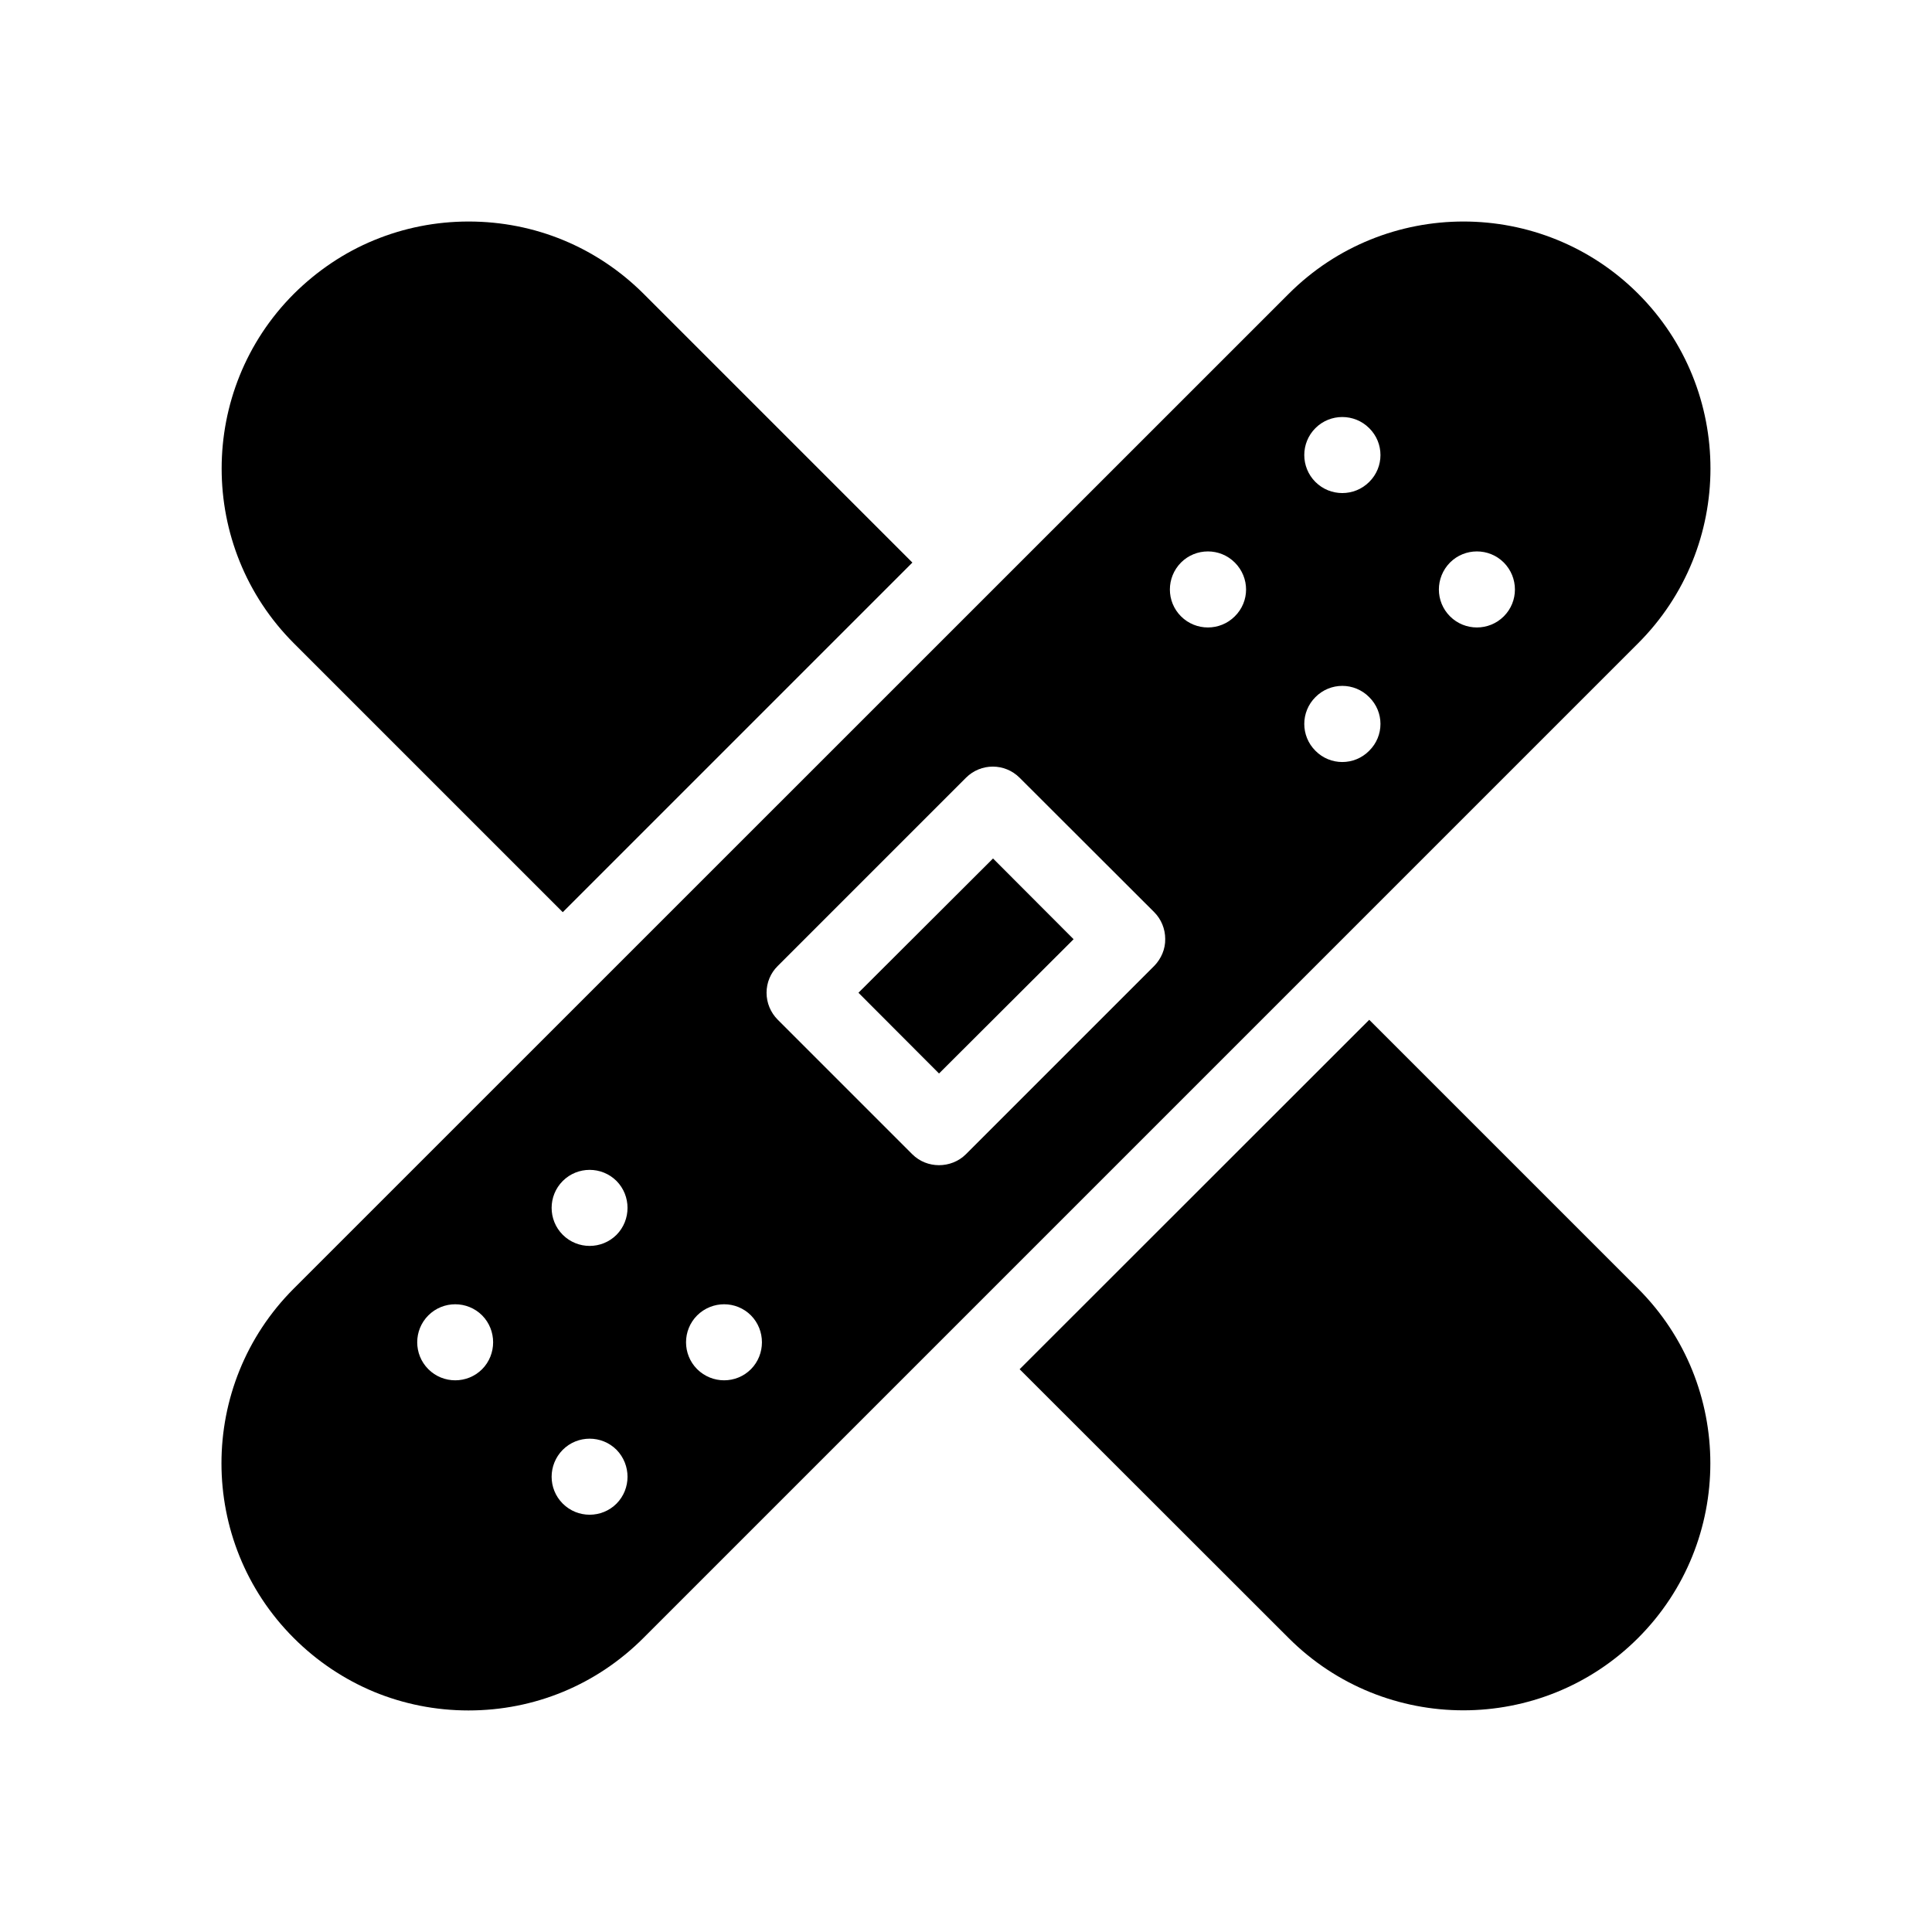<?xml version="1.0" encoding="UTF-8"?>
<!-- Uploaded to: SVG Repo, www.svgrepo.com, Generator: SVG Repo Mixer Tools -->
<svg fill="#000000" width="800px" height="800px" version="1.1" viewBox="144 144 512 512" xmlns="http://www.w3.org/2000/svg">
 <g>
  <path d="m293.14 385.74 92.652-92.652-71.242-71.238c-12.395-12.344-28.816-19.145-46.352-19.145-8.766 0-17.23 1.715-25.039 4.938-7.859 3.223-15.062 8.062-21.262 14.207-25.543 25.543-25.543 67.109 0 92.652z"/>
  <path d="m506.86 414.26-92.648 92.598 71.289 71.238c25.543 25.543 67.059 25.543 92.602 0 25.543-25.543 25.543-67.059 0-92.602z"/>
  <path d="m578.14 221.85c-12.746-12.746-29.523-19.145-46.301-19.145s-33.555 6.398-46.301 19.145l-263.69 263.64c-25.543 25.543-25.543 67.059 0 92.602 6.195 6.195 13.402 10.984 21.262 14.258 7.809 3.223 16.273 4.938 25.039 4.938 17.531 0 33.957-6.801 46.352-19.195l263.59-263.59c25.59-25.547 25.59-67.109 0.047-92.652zm-306.37 285c-3.93 3.93-10.328 3.93-14.258 0-3.93-3.93-3.93-10.328 0-14.258 3.93-3.93 10.328-3.93 14.258 0 3.883 3.93 3.883 10.328 0 14.258zm35.621 35.621c-3.93 3.93-10.328 3.93-14.258 0-3.93-3.93-3.93-10.277 0-14.258 3.93-3.93 10.328-3.93 14.258 0 3.879 3.981 3.879 10.328 0 14.258zm0-71.238c-3.93 3.93-10.328 3.93-14.258 0-3.93-3.93-3.93-10.328 0-14.258 3.93-3.93 10.328-3.93 14.258 0 3.879 3.93 3.879 10.328 0 14.258zm35.621 35.617c-3.93 3.93-10.277 3.93-14.258 0-3.93-3.93-3.93-10.328 0-14.258 3.981-3.93 10.328-3.93 14.258 0 3.879 3.93 3.879 10.328 0 14.258zm106.86-106.86-49.875 49.875c-1.965 1.965-4.586 2.922-7.152 2.922-2.57 0-5.141-0.957-7.106-2.922l-35.621-35.621c-1.914-1.914-2.973-4.484-2.973-7.152 0-2.672 1.059-5.238 2.973-7.106l49.879-49.879c3.93-3.93 10.277-3.93 14.207 0l35.668 35.621c1.863 1.863 2.922 4.434 2.922 7.106 0.051 2.672-1.059 5.242-2.922 7.156zm21.363-92.652c-3.93 3.93-10.328 3.93-14.258 0-3.93-3.93-3.93-10.277 0-14.258 3.93-3.93 10.328-3.93 14.258 0 3.981 3.981 3.981 10.328 0 14.258zm35.617 35.621c-3.93 3.981-10.328 3.981-14.258 0-3.93-3.93-3.93-10.277 0-14.207 3.93-3.981 10.328-3.981 14.258 0 3.981 3.93 3.981 10.277 0 14.207zm0-71.238c-3.93 3.93-10.328 3.93-14.258 0-3.93-3.93-3.93-10.328 0-14.258 3.93-3.93 10.328-3.93 14.258 0 3.981 3.93 3.981 10.328 0 14.258zm35.672 35.617c-3.93 3.93-10.328 3.93-14.258 0-3.93-3.93-3.93-10.277 0-14.258 3.93-3.93 10.328-3.93 14.258 0 3.93 3.981 3.93 10.328 0 14.258z"/>
  <path d="m371.5 407.09 35.664-35.586 21.352 21.398-35.664 35.586z"/>
 </g>
</svg>